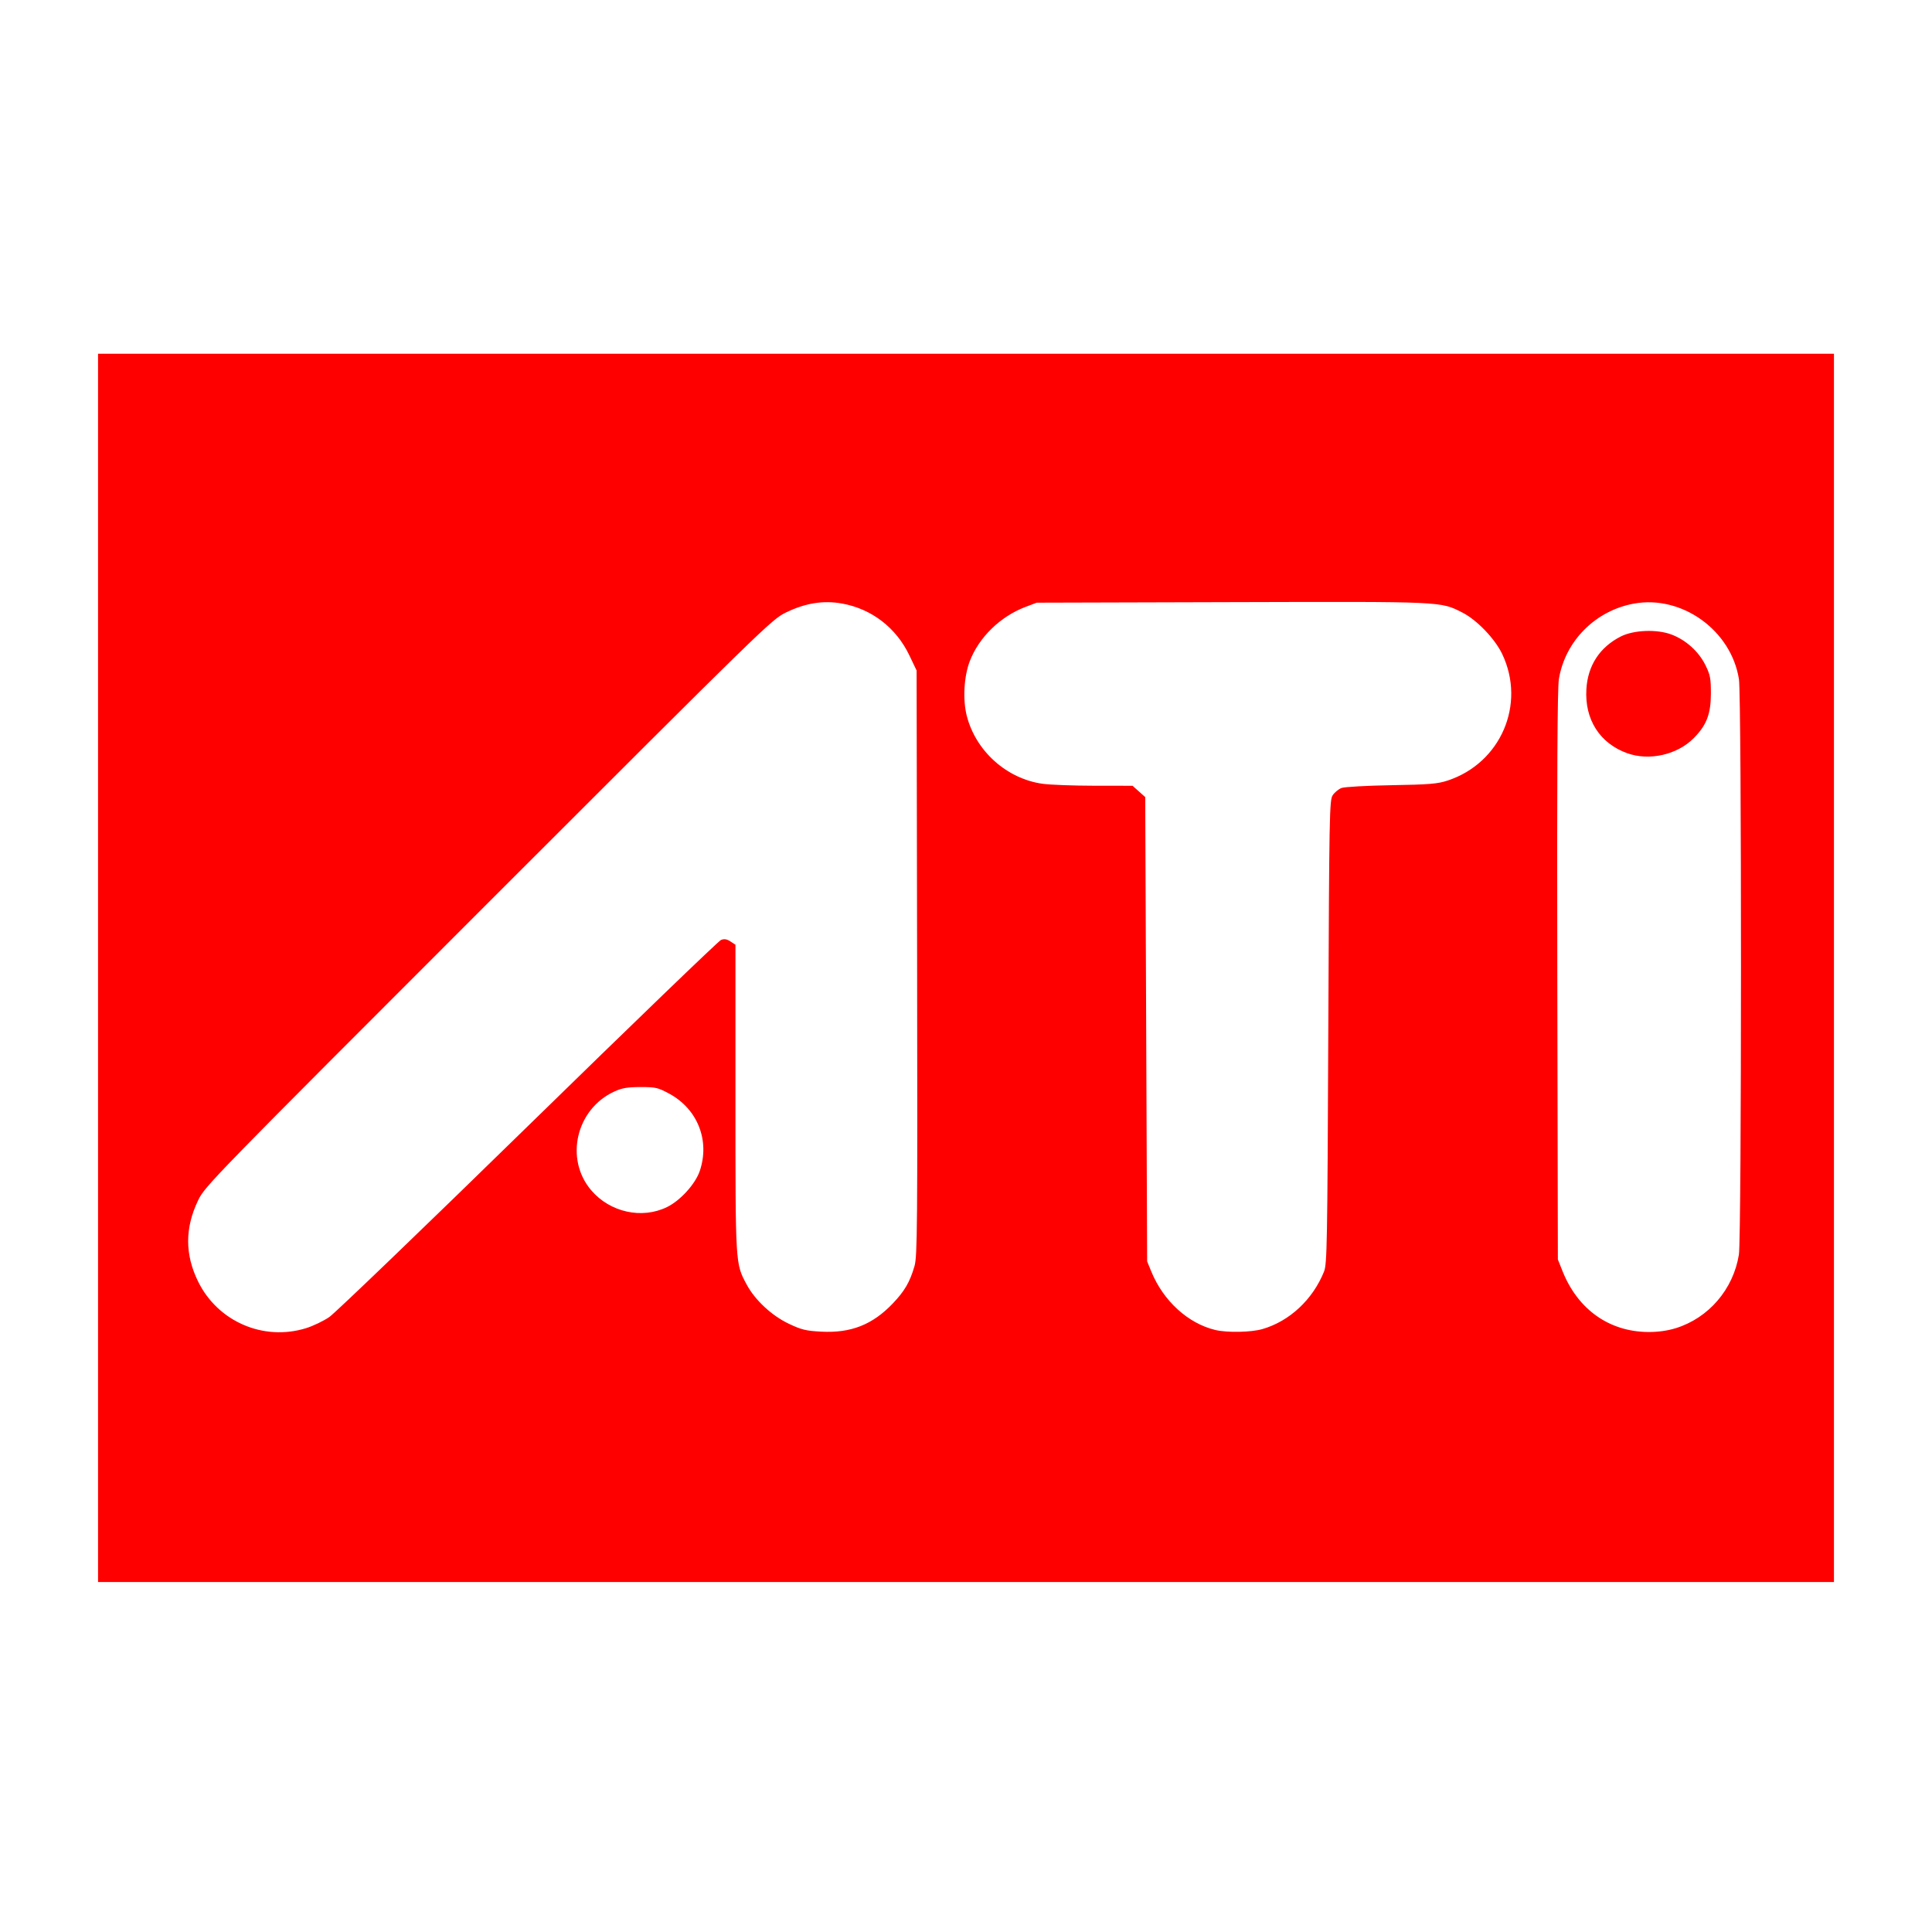 <?xml version="1.0" ?><!DOCTYPE svg  PUBLIC '-//W3C//DTD SVG 1.1//EN'  'http://www.w3.org/Graphics/SVG/1.1/DTD/svg11.dtd'><svg height="512px" id="形状_1_1_" style="enable-background:new 0 0 512 512;" version="1.1" viewBox="0 0 512 512" width="512px" xml:space="preserve" xmlns="http://www.w3.org/2000/svg" xmlns:xlink="http://www.w3.org/1999/xlink"><g id="形状_1"><g><path d="M442.959,168.157c-3.856-1.456-9.999-1.221-13.423,0.513    c-5.576,2.824-8.755,7.679-9.129,13.961c-0.484,8.05,3.561,14.384,10.841,16.985c5.821,2.079,13.187,0.421,17.554-3.944    c3.428-3.428,4.586-6.404,4.603-11.822c0.009-4.035-0.175-4.991-1.433-7.555C450.191,172.67,446.799,169.604,442.959,168.157z     M25.984,93.744v325.512h460.032V93.744H25.984z M185.458,310.286c-1.169,3.475-5.144,7.863-8.685,9.597    c-6.664,3.256-15.091,1.398-20.074-4.423c-7.121-8.318-4.03-21.557,6.113-26.198c2.031-0.931,3.483-1.176,6.932-1.18    c4.004-0.004,4.633,0.142,7.617,1.755C184.87,293.907,188.165,302.234,185.458,310.286z M242.354,335.523    c-1.233,4.246-2.608,6.61-5.763,9.918c-5.354,5.611-11.079,7.872-18.903,7.464c-4.101-0.215-5.279-0.502-8.661-2.106    c-4.517-2.148-8.959-6.284-11.156-10.394c-3.009-5.624-2.968-4.951-2.968-49.346v-40.696l-1.324-0.869    c-0.967-0.633-1.643-0.74-2.509-0.396c-0.65,0.259-23.641,22.422-51.09,49.246c-27.448,26.828-51.175,49.637-52.724,50.692    c-1.549,1.056-4.327,2.385-6.171,2.951c-11.297,3.492-23.42-1.776-28.615-12.437c-3.485-7.142-3.477-14.135,0.028-21.44    c1.808-3.771,3.442-5.443,76.875-78.882c73.395-73.395,75.115-75.071,78.92-76.921c5.137-2.492,9.896-3.254,14.84-2.37    c7.853,1.403,14.36,6.409,17.861,13.74l1.916,4.009l0.135,77.502C243.164,325.064,243.098,332.971,242.354,335.523z     M383.64,206.855c-2.677,0.88-4.864,1.06-14.941,1.233c-6.495,0.109-12.432,0.444-13.195,0.74s-1.802,1.149-2.313,1.9    c-0.871,1.284-0.936,4.735-1.18,62.716c-0.236,56.214-0.33,61.533-1.128,63.532c-2.978,7.408-9.099,13.131-16.293,15.233    c-2.994,0.875-9.313,1.003-12.483,0.257c-7.224-1.703-13.801-7.691-16.992-15.474l-1.111-2.711l-0.253-61.524l-0.257-61.525    l-1.678-1.497l-1.677-1.499l-10.133-0.009c-5.572-0.007-11.75-0.238-13.728-0.518c-9.507-1.338-17.682-8.663-20.069-17.984    c-1.103-4.303-0.766-10.452,0.796-14.515c2.434-6.332,8.107-11.855,14.76-14.371l2.973-1.122l51.714-0.144    c56.429-0.156,55.223-0.21,61.104,2.77c3.817,1.935,8.618,6.935,10.548,10.994C404.441,186.636,397.71,202.227,383.64,206.855z     M460.826,332.486c-1.479,9.192-8.018,16.808-16.76,19.506c-2.171,0.669-4.715,1.021-7.268,1.003    c-10.352-0.072-18.665-5.979-22.719-16.146l-1.227-3.08l-0.15-75.217c-0.103-53.322,0.021-76.21,0.425-78.634    c1.682-10.09,9.725-18.142,19.947-19.97c12.711-2.271,25.739,7.137,27.764,20.049    C461.568,184.647,461.556,327.943,460.826,332.486z" style="fill-rule:evenodd;clip-rule:evenodd;fill:#FE0000;"/></g></g></svg>
